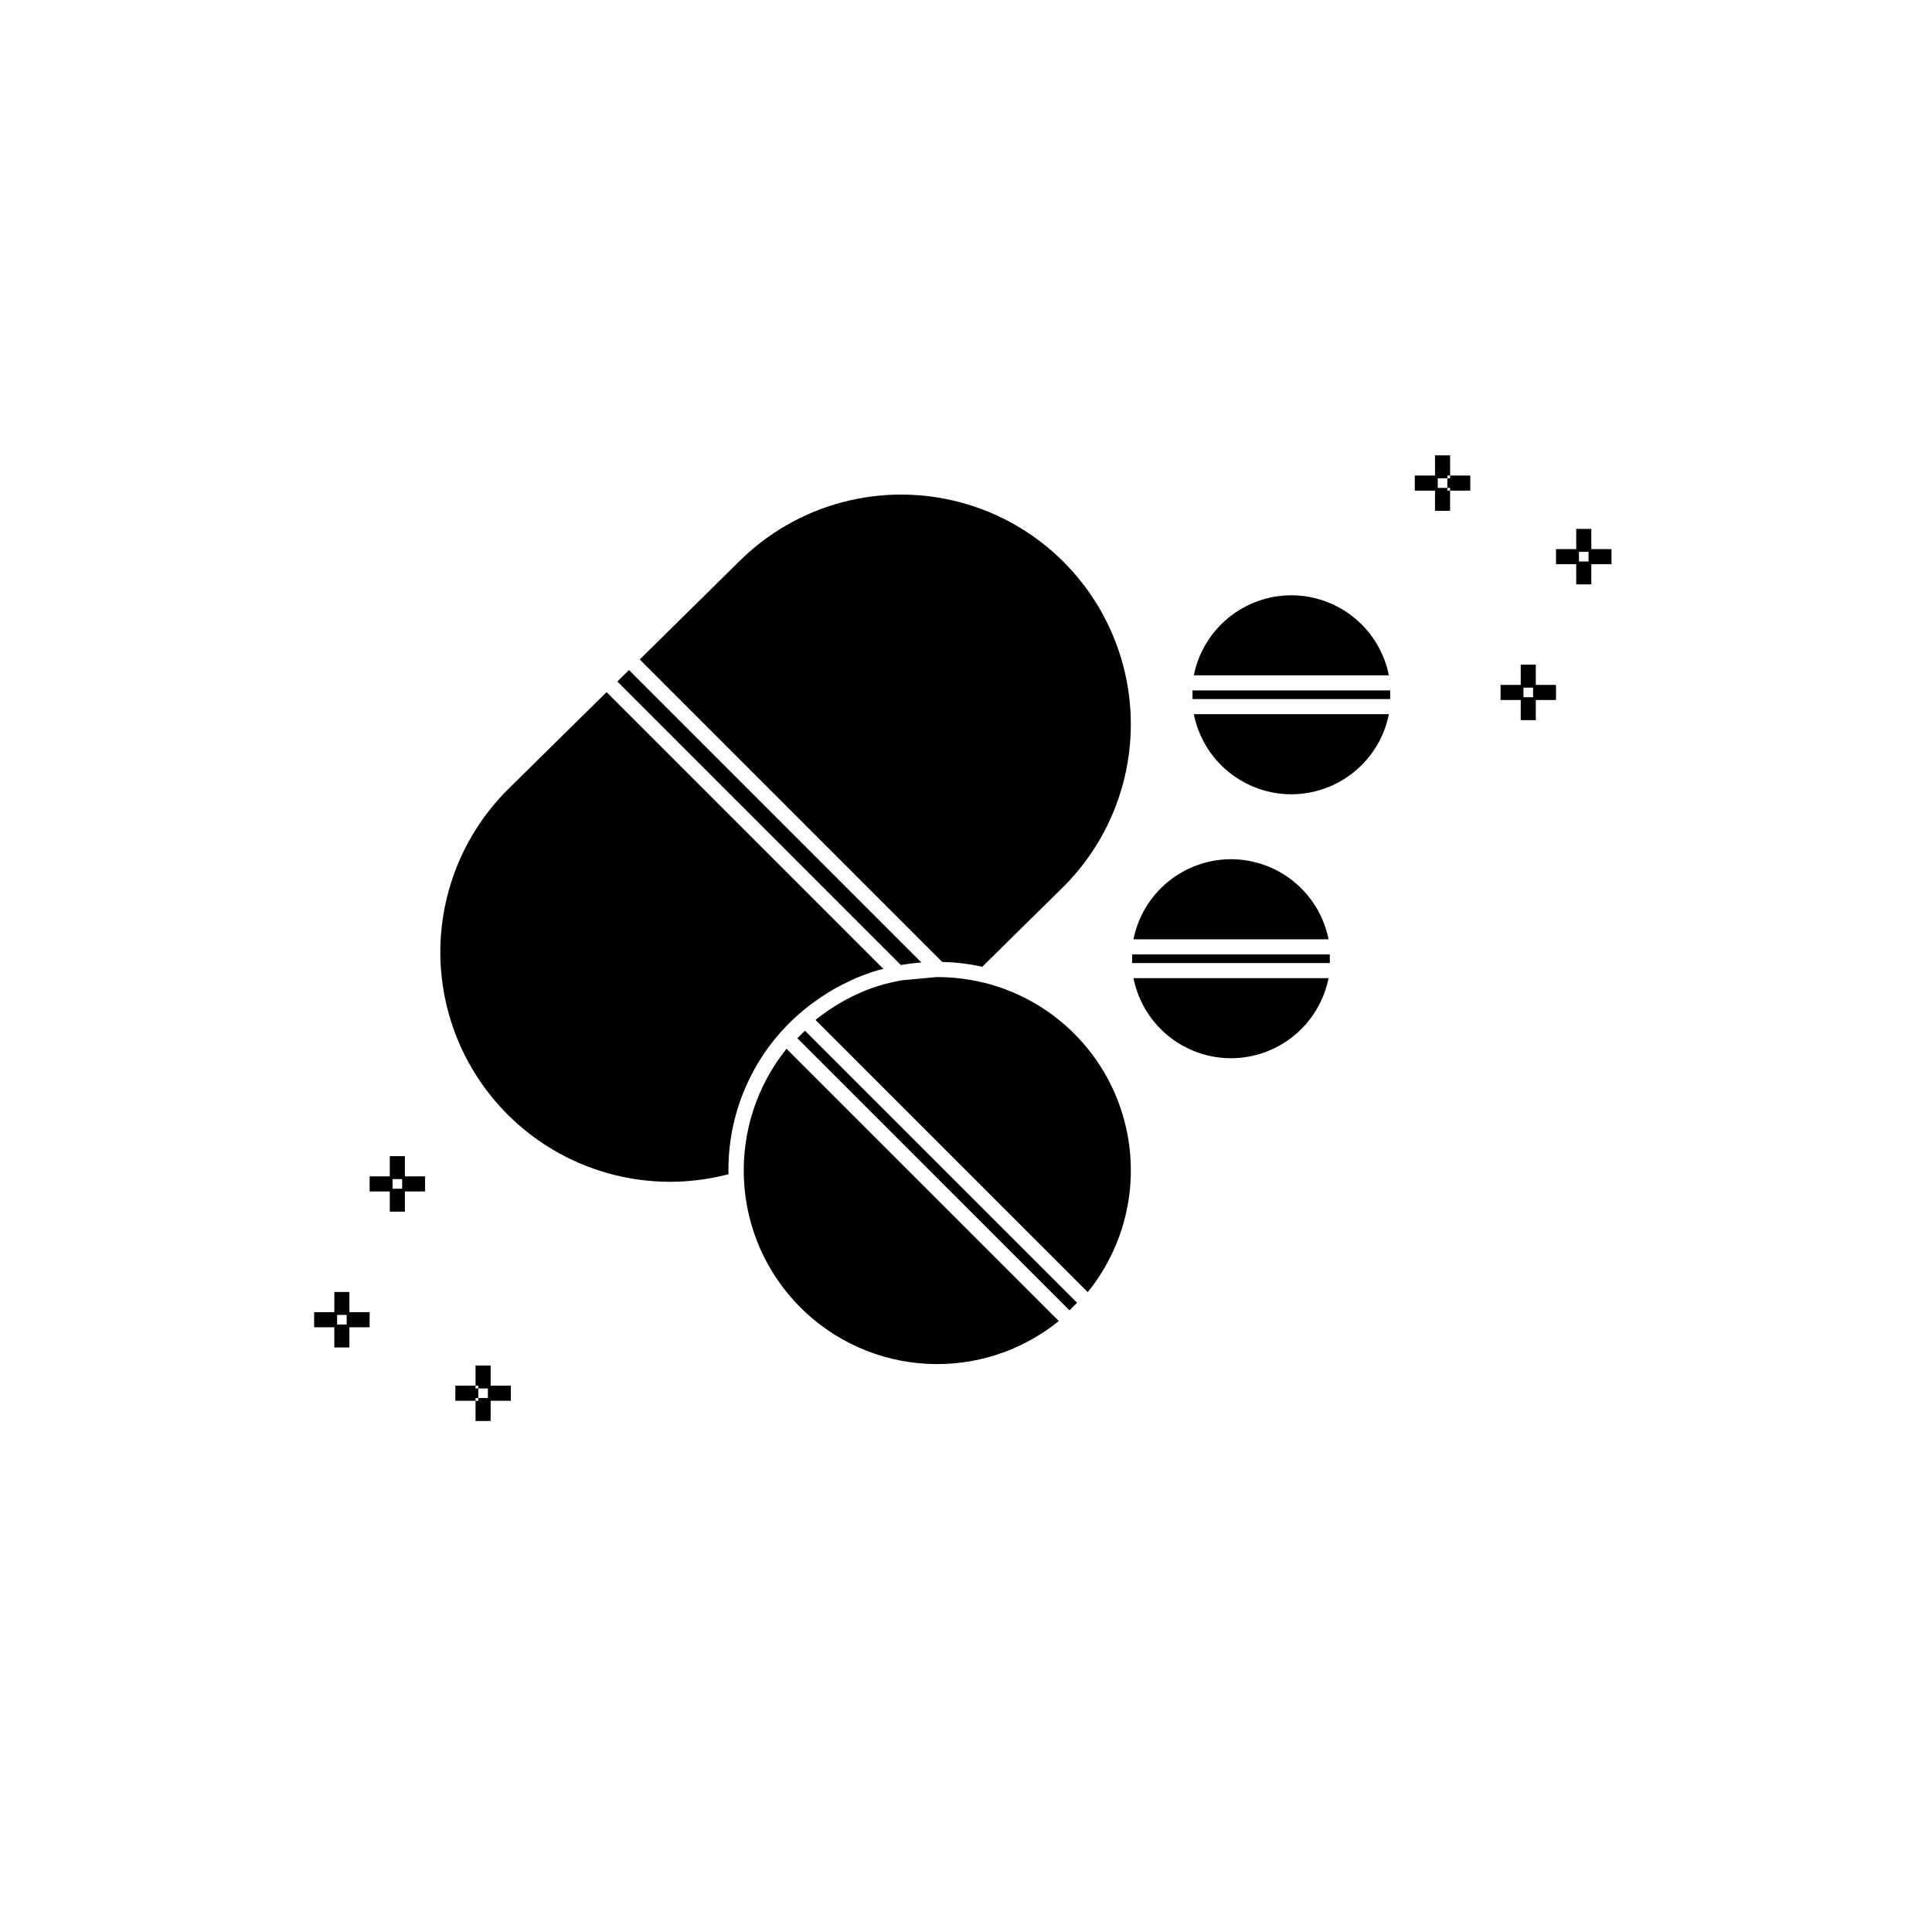 <?xml version="1.0" encoding="UTF-8"?>
<!-- Uploaded to: ICON Repo, www.iconrepo.com, Generator: ICON Repo Mixer Tools -->
<svg fill="#000000" width="800px" height="800px" version="1.1" viewBox="144 144 512 512" xmlns="http://www.w3.org/2000/svg">
 <path d="m528.29 270.02h5.348v4h-5.348v-0.727h-0.727v-2.547h0.727zm-0.727 4h0.727v5.348h-4l0.004-5.348h-5.356v-4h5.356v-5.356h4v5.356h-0.727v0.727h-2.547v2.547h2.547zm43.5 15.496h-5.348v-5.356h-4v5.356h-5.356v4h5.356v5.348h4v-5.352h5.348zm-6.082 0.727v2.547h-2.539v-2.547zm-13.973 29.902h-4v5.356h-5.348v4h5.348v5.348h4v-5.348h5.348v-4h-5.348zm-0.727 6.082v2.547h-2.547v-2.547zm-313.68 160.16h-4v5.352h-5.352v4h5.348v5.356h4v-5.356h5.356v-4h-5.356zm-0.727 6.074v2.547h-2.539v-2.547zm38.148 18.766h5.356v4h-5.356v5.356h-4v-5.356l0.727 0.004v-0.727h2.547v-2.547h-2.547v-0.727h-0.727v-5.352h4zm-4 3.273v0.727h-5.352v-4h5.352v0.727l0.727 0.004v2.547zm-18.719-64.102h-4v5.352h-5.348v4h5.348v5.356h4v-5.356h5.348v-4h-5.348zm-0.727 6.074v2.547h-2.547v-2.547zm154.95-51.863v0.004l-1.078-0.258v0.004c-4.008-0.957-8.117-1.434-12.242-1.422l-9.137 0.844c-1.199 0.219-2.394 0.453-3.574 0.758-0.484 0.125-0.977 0.227-1.453 0.363-1.895 0.539-3.75 1.191-5.566 1.945-0.258 0.109-0.504 0.246-0.758 0.359-1.543 0.68-3.055 1.434-4.531 2.269-0.523 0.297-1.039 0.617-1.551 0.93-1.234 0.758-2.438 1.566-3.613 2.438-0.473 0.352-0.957 0.688-1.422 1.055-0.16 0.125-0.305 0.277-0.465 0.406l72.129 72.121v0.004c10.941-13.512 14.289-31.652 8.887-48.18-5.398-16.527-18.812-29.191-35.621-33.633zm64.699 19.832 0.004 0.004c6.098-0.008 12.004-2.129 16.715-5.996 4.711-3.871 7.941-9.25 9.137-15.23h-51.695c1.191 5.981 4.418 11.359 9.129 15.23 4.711 3.867 10.617 5.988 16.715 5.996zm0-52.746 0.004 0.004c-6.098 0.012-12.004 2.129-16.715 6-4.711 3.867-7.938 9.25-9.129 15.227h51.695c-1.195-5.977-4.426-11.359-9.137-15.227-4.711-3.871-10.617-5.988-16.715-6zm-117.82 50.281c-7.84 9.781-11.84 22.086-11.254 34.605l0.004 0.121 0.004 0.004c0.609 12.676 5.898 24.672 14.848 33.672 8.945 9 20.914 14.363 33.586 15.047 12.672 0.688 25.148-3.352 35.012-11.336l-72.164-72.156zm30.371-22.246c0.598-0.102 1.195-0.18 1.797-0.266 1.199-0.168 2.398-0.312 3.613-0.402l-77.492-77.496-1.828 1.801-1.254 1.254 75.117 75.117zm21.543 0.465 21.531-21.227 0.004 0.004c15.375-15.379 21.379-37.789 15.75-58.793-5.633-21.004-22.039-37.41-43.043-43.035s-43.418 0.379-58.793 15.758l-26.23 25.859 80.168 80.168c3.57 0.078 7.129 0.504 10.617 1.27zm-46.27 10.617c0.492-0.391 1.004-0.75 1.512-1.121 1.238-0.914 2.504-1.773 3.801-2.582 0.562-0.348 1.125-0.691 1.699-1.02 1.43-0.812 2.891-1.551 4.383-2.231 0.422-0.191 0.828-0.414 1.254-0.594l0.004 0.004c1.93-0.824 3.906-1.535 5.918-2.133 0.367-0.109 0.742-0.176 1.113-0.277l0.367-0.09-73.348-73.348-26.242 25.871c-12.699 12.703-19.137 30.371-17.594 48.266 1.547 17.895 10.918 34.195 25.605 44.535s33.195 13.664 50.562 9.078c-0.008-0.332-0.047-0.656-0.047-0.988-0.043-14.68 5.789-28.766 16.195-39.117 1.523-1.508 3.137-2.926 4.82-4.25zm-2.742 8.336 72.113 72.105 2.008-2.008-72.113-72.105zm130.91-117.39c-6.094 0.008-12 2.125-16.711 5.996-4.711 3.867-7.938 9.246-9.133 15.223h51.695c-1.195-5.977-4.422-11.355-9.137-15.227-4.711-3.867-10.617-5.984-16.715-5.992zm-26.191 27.512h52.387v-2.297l-52.387 0.004zm26.191 25.227c6.098-0.008 12.004-2.129 16.715-5.996 4.715-3.871 7.941-9.25 9.137-15.23h-51.695c1.195 5.981 4.422 11.359 9.133 15.23 4.711 3.867 10.617 5.988 16.711 5.996zm-42.188 44.727h52.387v-2.297h-52.387z"/>
</svg>